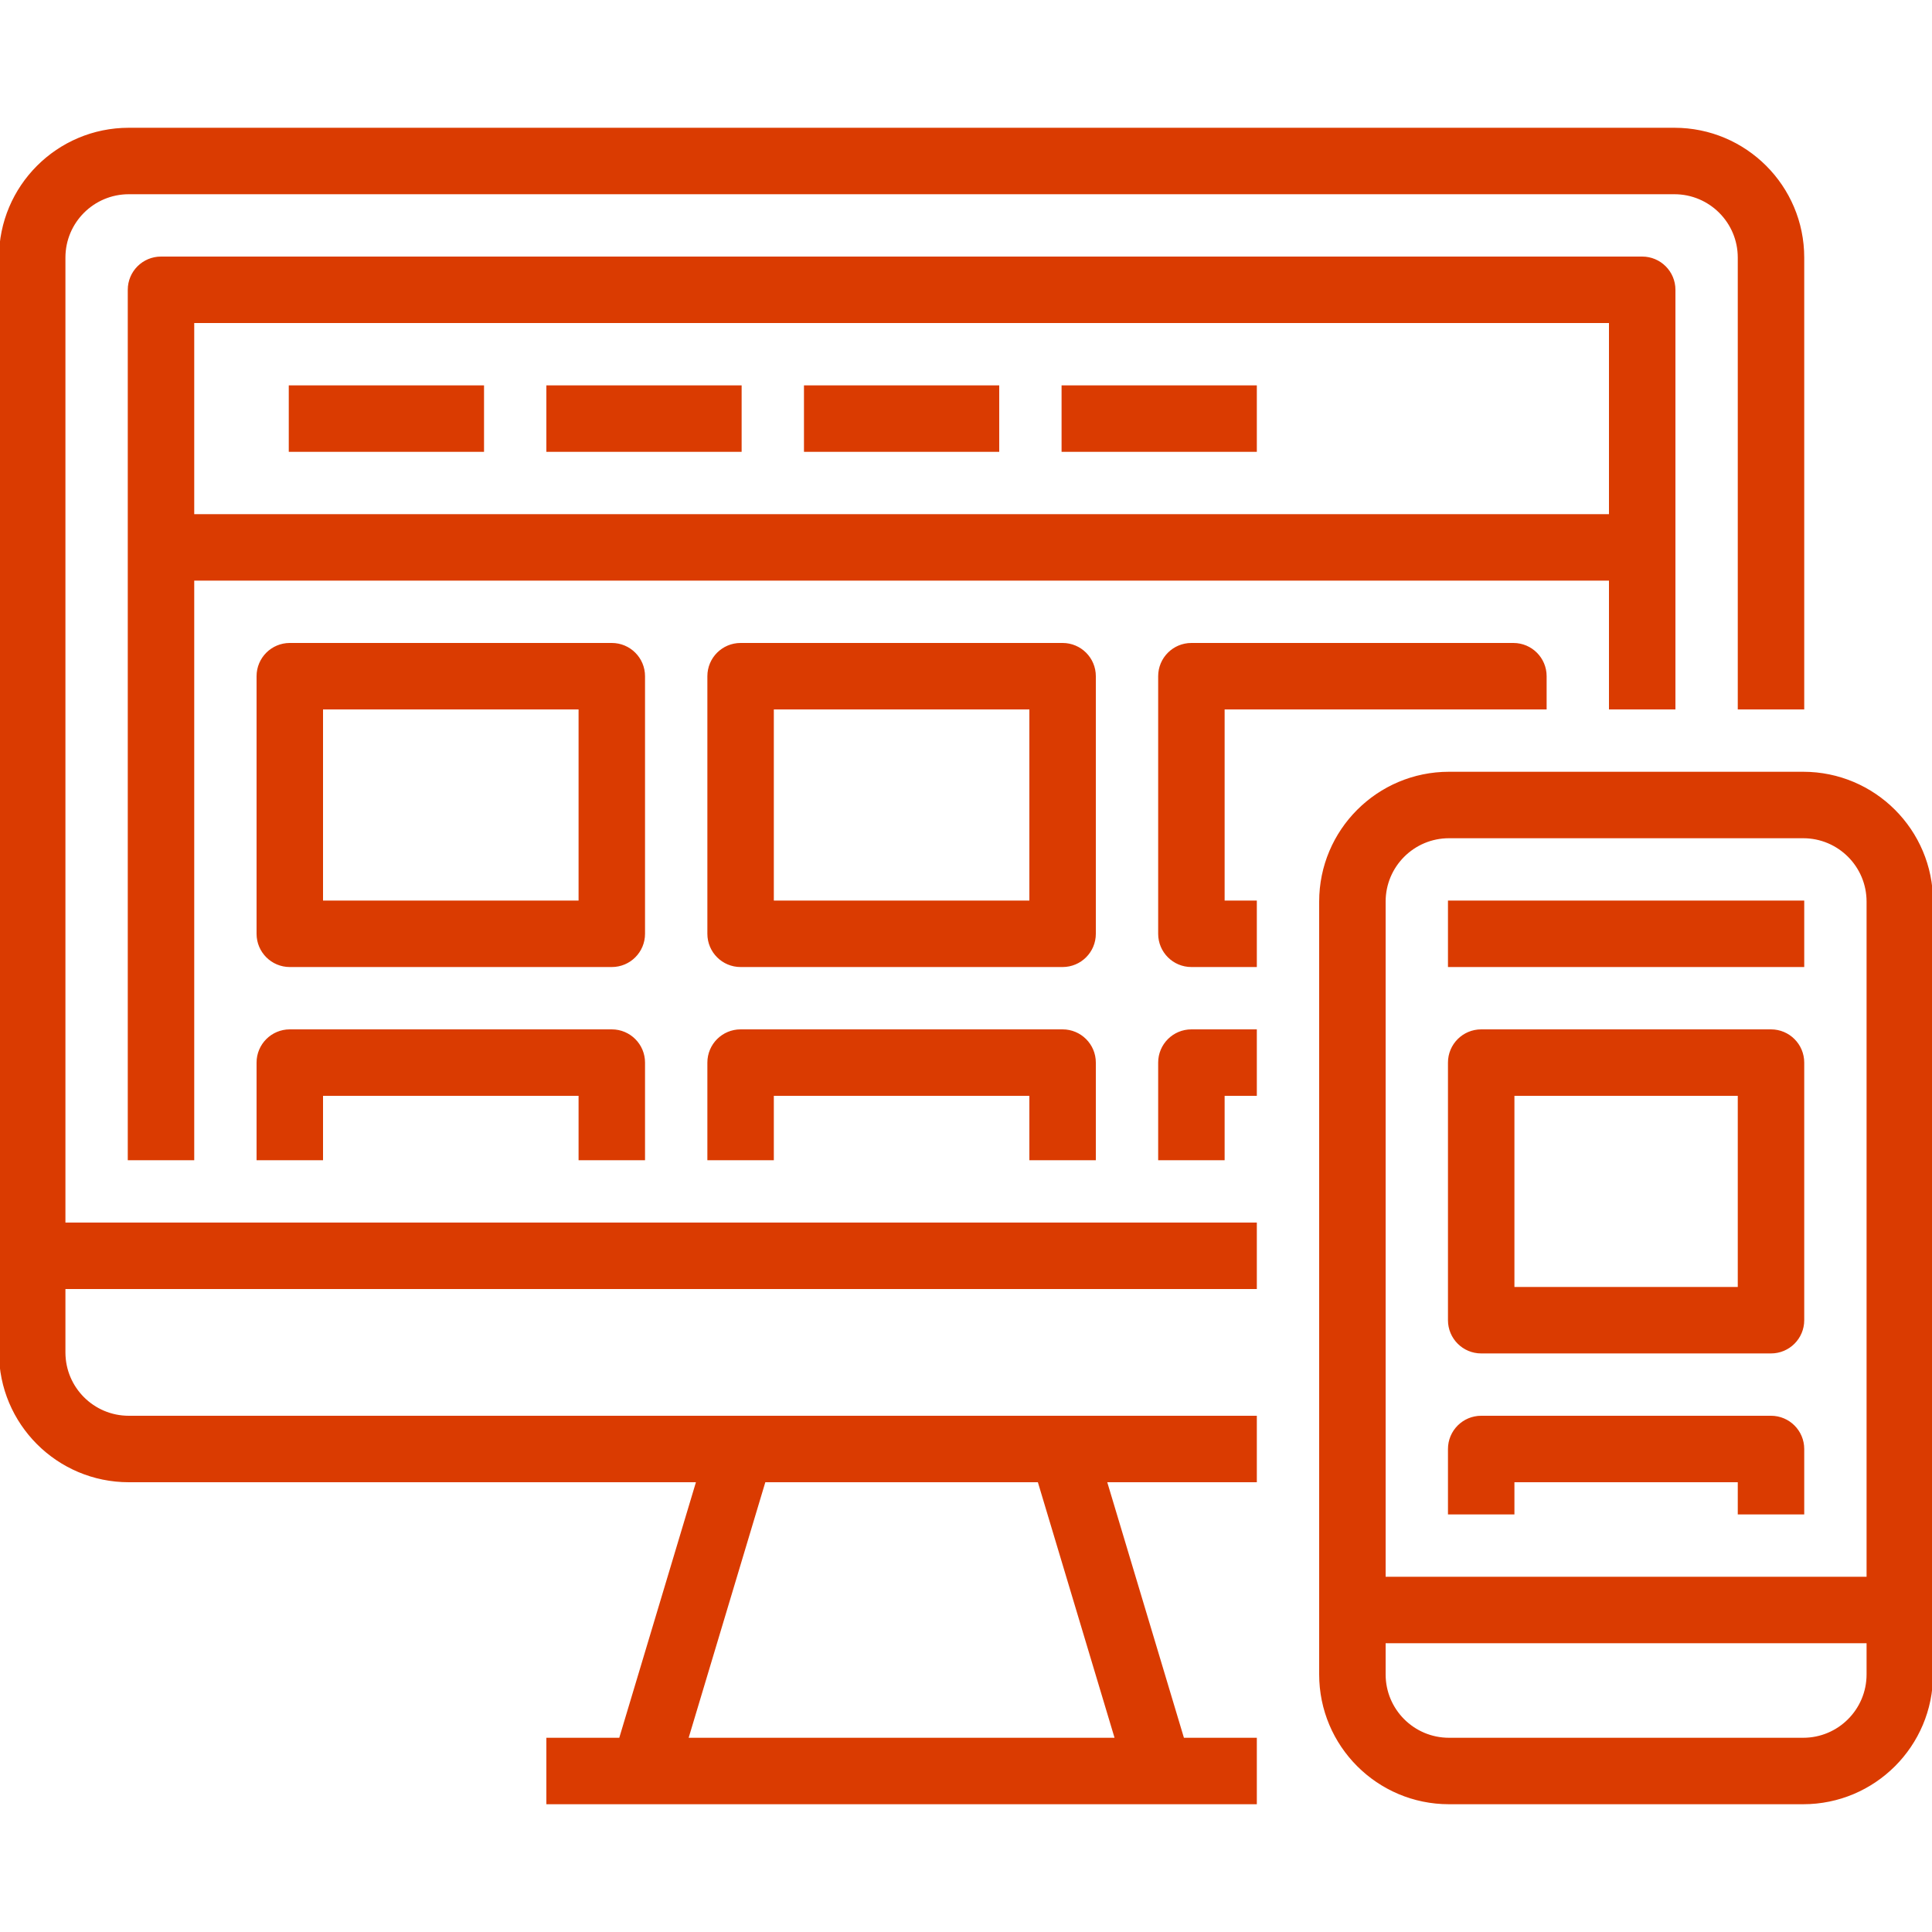 <svg xmlns="http://www.w3.org/2000/svg" height="512px" viewBox="0 -62 937.5 937" width="512px"><g id="surface1"><path d="M 31.25 62.75 C 31.25 45.488 45.238 31.5 62.5 31.5 L 812.5 31.5 C 829.762 31.5 843.75 45.488 843.75 62.75 L 843.75 281.5 L 875 281.5 L 875 62.75 C 875 28.234 847.016 0.25 812.5 0.25 L 62.5 0.25 C 27.984 0.25 0 28.234 0 62.75 L 0 594 C 0 628.516 27.984 656.5 62.5 656.5 L 338.375 656.5 L 300.875 781.5 L 265.625 781.5 L 265.625 812.75 L 609.375 812.75 L 609.375 781.5 L 574.125 781.5 L 536.625 656.5 L 609.375 656.5 L 609.375 625.25 L 62.5 625.25 C 45.238 625.25 31.25 611.262 31.25 594 L 31.25 562.75 L 609.375 562.75 L 609.375 531.5 L 31.25 531.5 Z M 371 656.5 L 504 656.5 L 541.5 781.5 L 333.5 781.5 Z M 371 656.5 " style=" fill-rule:nonzero;fill-opacity:1;" stroke="#da3b01" fill="#da3b01"></path><path d="M 812.5 281.5 L 812.5 78.375 C 812.5 69.742 805.508 62.75 796.875 62.75 L 78.125 62.75 C 69.492 62.75 62.5 69.742 62.5 78.375 L 62.5 500.25 L 93.75 500.25 L 93.75 219 L 781.25 219 L 781.25 281.5 Z M 93.75 187.75 L 93.75 94 L 781.25 94 L 781.25 187.75 Z M 93.75 187.75 " style=" fill-rule:nonzero;fill-opacity:1;" stroke="#da3b01" fill="#da3b01"></path><path d="M 140.625 125.25 L 234.375 125.25 L 234.375 156.5 L 140.625 156.5 Z M 140.625 125.25 " style=" fill-rule:nonzero;fill-opacity:1;" stroke="#da3b01" fill="#da3b01"></path><path d="M 265.625 125.25 L 359.375 125.25 L 359.375 156.5 L 265.625 156.5 Z M 265.625 125.25 " style=" fill-rule:nonzero;fill-opacity:1;" stroke="#da3b01" fill="#da3b01"></path><path d="M 390.625 125.25 L 484.375 125.25 L 484.375 156.5 L 390.625 156.5 Z M 390.625 125.25 " style=" fill-rule:nonzero;fill-opacity:1;" stroke="#da3b01" fill="#da3b01"></path><path d="M 515.625 125.25 L 609.375 125.25 L 609.375 156.5 L 515.625 156.5 Z M 515.625 125.25 " style=" fill-rule:nonzero;fill-opacity:1;" stroke="#da3b01" fill="#da3b01"></path><path d="M 312.5 265.875 C 312.5 257.242 305.508 250.25 296.875 250.25 L 140.625 250.25 C 131.992 250.25 125 257.242 125 265.875 L 125 390.875 C 125 399.508 131.992 406.5 140.625 406.5 L 296.875 406.5 C 305.508 406.5 312.5 399.508 312.5 390.875 Z M 281.25 375.25 L 156.25 375.25 L 156.25 281.5 L 281.25 281.5 Z M 281.25 375.25 " style=" fill-rule:nonzero;fill-opacity:1;" stroke="#da3b01" fill="#da3b01"></path><path d="M 531.25 265.875 C 531.25 257.242 524.258 250.25 515.625 250.25 L 359.375 250.25 C 350.742 250.25 343.75 257.242 343.75 265.875 L 343.75 390.875 C 343.75 399.508 350.742 406.5 359.375 406.5 L 515.625 406.5 C 524.258 406.5 531.25 399.508 531.25 390.875 Z M 500 375.25 L 375 375.25 L 375 281.5 L 500 281.5 Z M 500 375.25 " style=" fill-rule:nonzero;fill-opacity:1;" stroke="#da3b01" fill="#da3b01"></path><path d="M 593.75 281.5 L 750 281.5 L 750 265.875 C 750 257.242 743.008 250.25 734.375 250.25 L 578.125 250.25 C 569.492 250.25 562.5 257.242 562.5 265.875 L 562.5 390.875 C 562.5 399.508 569.492 406.5 578.125 406.5 L 609.375 406.5 L 609.375 375.25 L 593.75 375.25 Z M 593.75 281.5 " style=" fill-rule:nonzero;fill-opacity:1;" stroke="#da3b01" fill="#da3b01"></path><path d="M 312.5 500.25 L 312.5 453.375 C 312.5 444.742 305.508 437.75 296.875 437.75 L 140.625 437.75 C 131.992 437.75 125 444.742 125 453.375 L 125 500.25 L 156.25 500.25 L 156.25 469 L 281.25 469 L 281.25 500.25 Z M 312.5 500.25 " style=" fill-rule:nonzero;fill-opacity:1;" stroke="#da3b01" fill="#da3b01"></path><path d="M 531.25 500.25 L 531.25 453.375 C 531.25 444.742 524.258 437.75 515.625 437.75 L 359.375 437.75 C 350.742 437.75 343.75 444.742 343.75 453.375 L 343.75 500.25 L 375 500.25 L 375 469 L 500 469 L 500 500.25 Z M 531.25 500.25 " style=" fill-rule:nonzero;fill-opacity:1;" stroke="#da3b01" fill="#da3b01"></path><path d="M 562.5 453.375 L 562.5 500.25 L 593.75 500.25 L 593.75 469 L 609.375 469 L 609.375 437.75 L 578.125 437.75 C 569.492 437.75 562.5 444.742 562.5 453.375 Z M 562.5 453.375 " style=" fill-rule:nonzero;fill-opacity:1;" stroke="#da3b01" fill="#da3b01"></path><path d="M 875 312.75 L 703.125 312.75 C 668.609 312.75 640.625 340.734 640.625 375.25 L 640.625 750.25 C 640.625 784.766 668.609 812.75 703.125 812.75 L 875 812.75 C 909.516 812.75 937.5 784.766 937.5 750.25 L 937.5 375.25 C 937.5 340.734 909.516 312.75 875 312.75 Z M 906.25 750.25 C 906.25 767.512 892.262 781.5 875 781.5 L 703.125 781.5 C 685.863 781.5 671.875 767.512 671.875 750.25 L 671.875 734.625 L 906.25 734.625 Z M 906.25 703.375 L 671.875 703.375 L 671.875 375.25 C 671.875 357.988 685.863 344 703.125 344 L 875 344 C 892.262 344 906.25 357.988 906.25 375.25 Z M 906.25 703.375 " style=" fill-rule:nonzero;fill-opacity:1;" stroke="#da3b01" fill="#da3b01"></path><path d="M 859.375 437.75 L 718.75 437.75 C 710.117 437.75 703.125 444.742 703.125 453.375 L 703.125 578.375 C 703.125 587.008 710.117 594 718.75 594 L 859.375 594 C 868.008 594 875 587.008 875 578.375 L 875 453.375 C 875 444.742 868.008 437.75 859.375 437.75 Z M 843.75 562.75 L 734.375 562.75 L 734.375 469 L 843.75 469 Z M 843.75 562.75 " style=" fill-rule:nonzero;fill-opacity:1;" stroke="#da3b01" fill="#da3b01"></path><path d="M 859.375 625.25 L 718.75 625.25 C 710.117 625.25 703.125 632.242 703.125 640.875 L 703.125 672.125 L 734.375 672.125 L 734.375 656.5 L 843.75 656.5 L 843.75 672.125 L 875 672.125 L 875 640.875 C 875 632.242 868.008 625.25 859.375 625.25 Z M 859.375 625.25 " style=" fill-rule:nonzero;fill-opacity:1;" stroke="#da3b01" fill="#da3b01"></path><path d="M 703.125 375.25 L 875 375.25 L 875 406.5 L 703.125 406.5 Z M 703.125 375.25 " style=" fill-rule:nonzero;fill-opacity:1;" stroke="#da3b01" fill="#da3b01"></path></g></svg>
